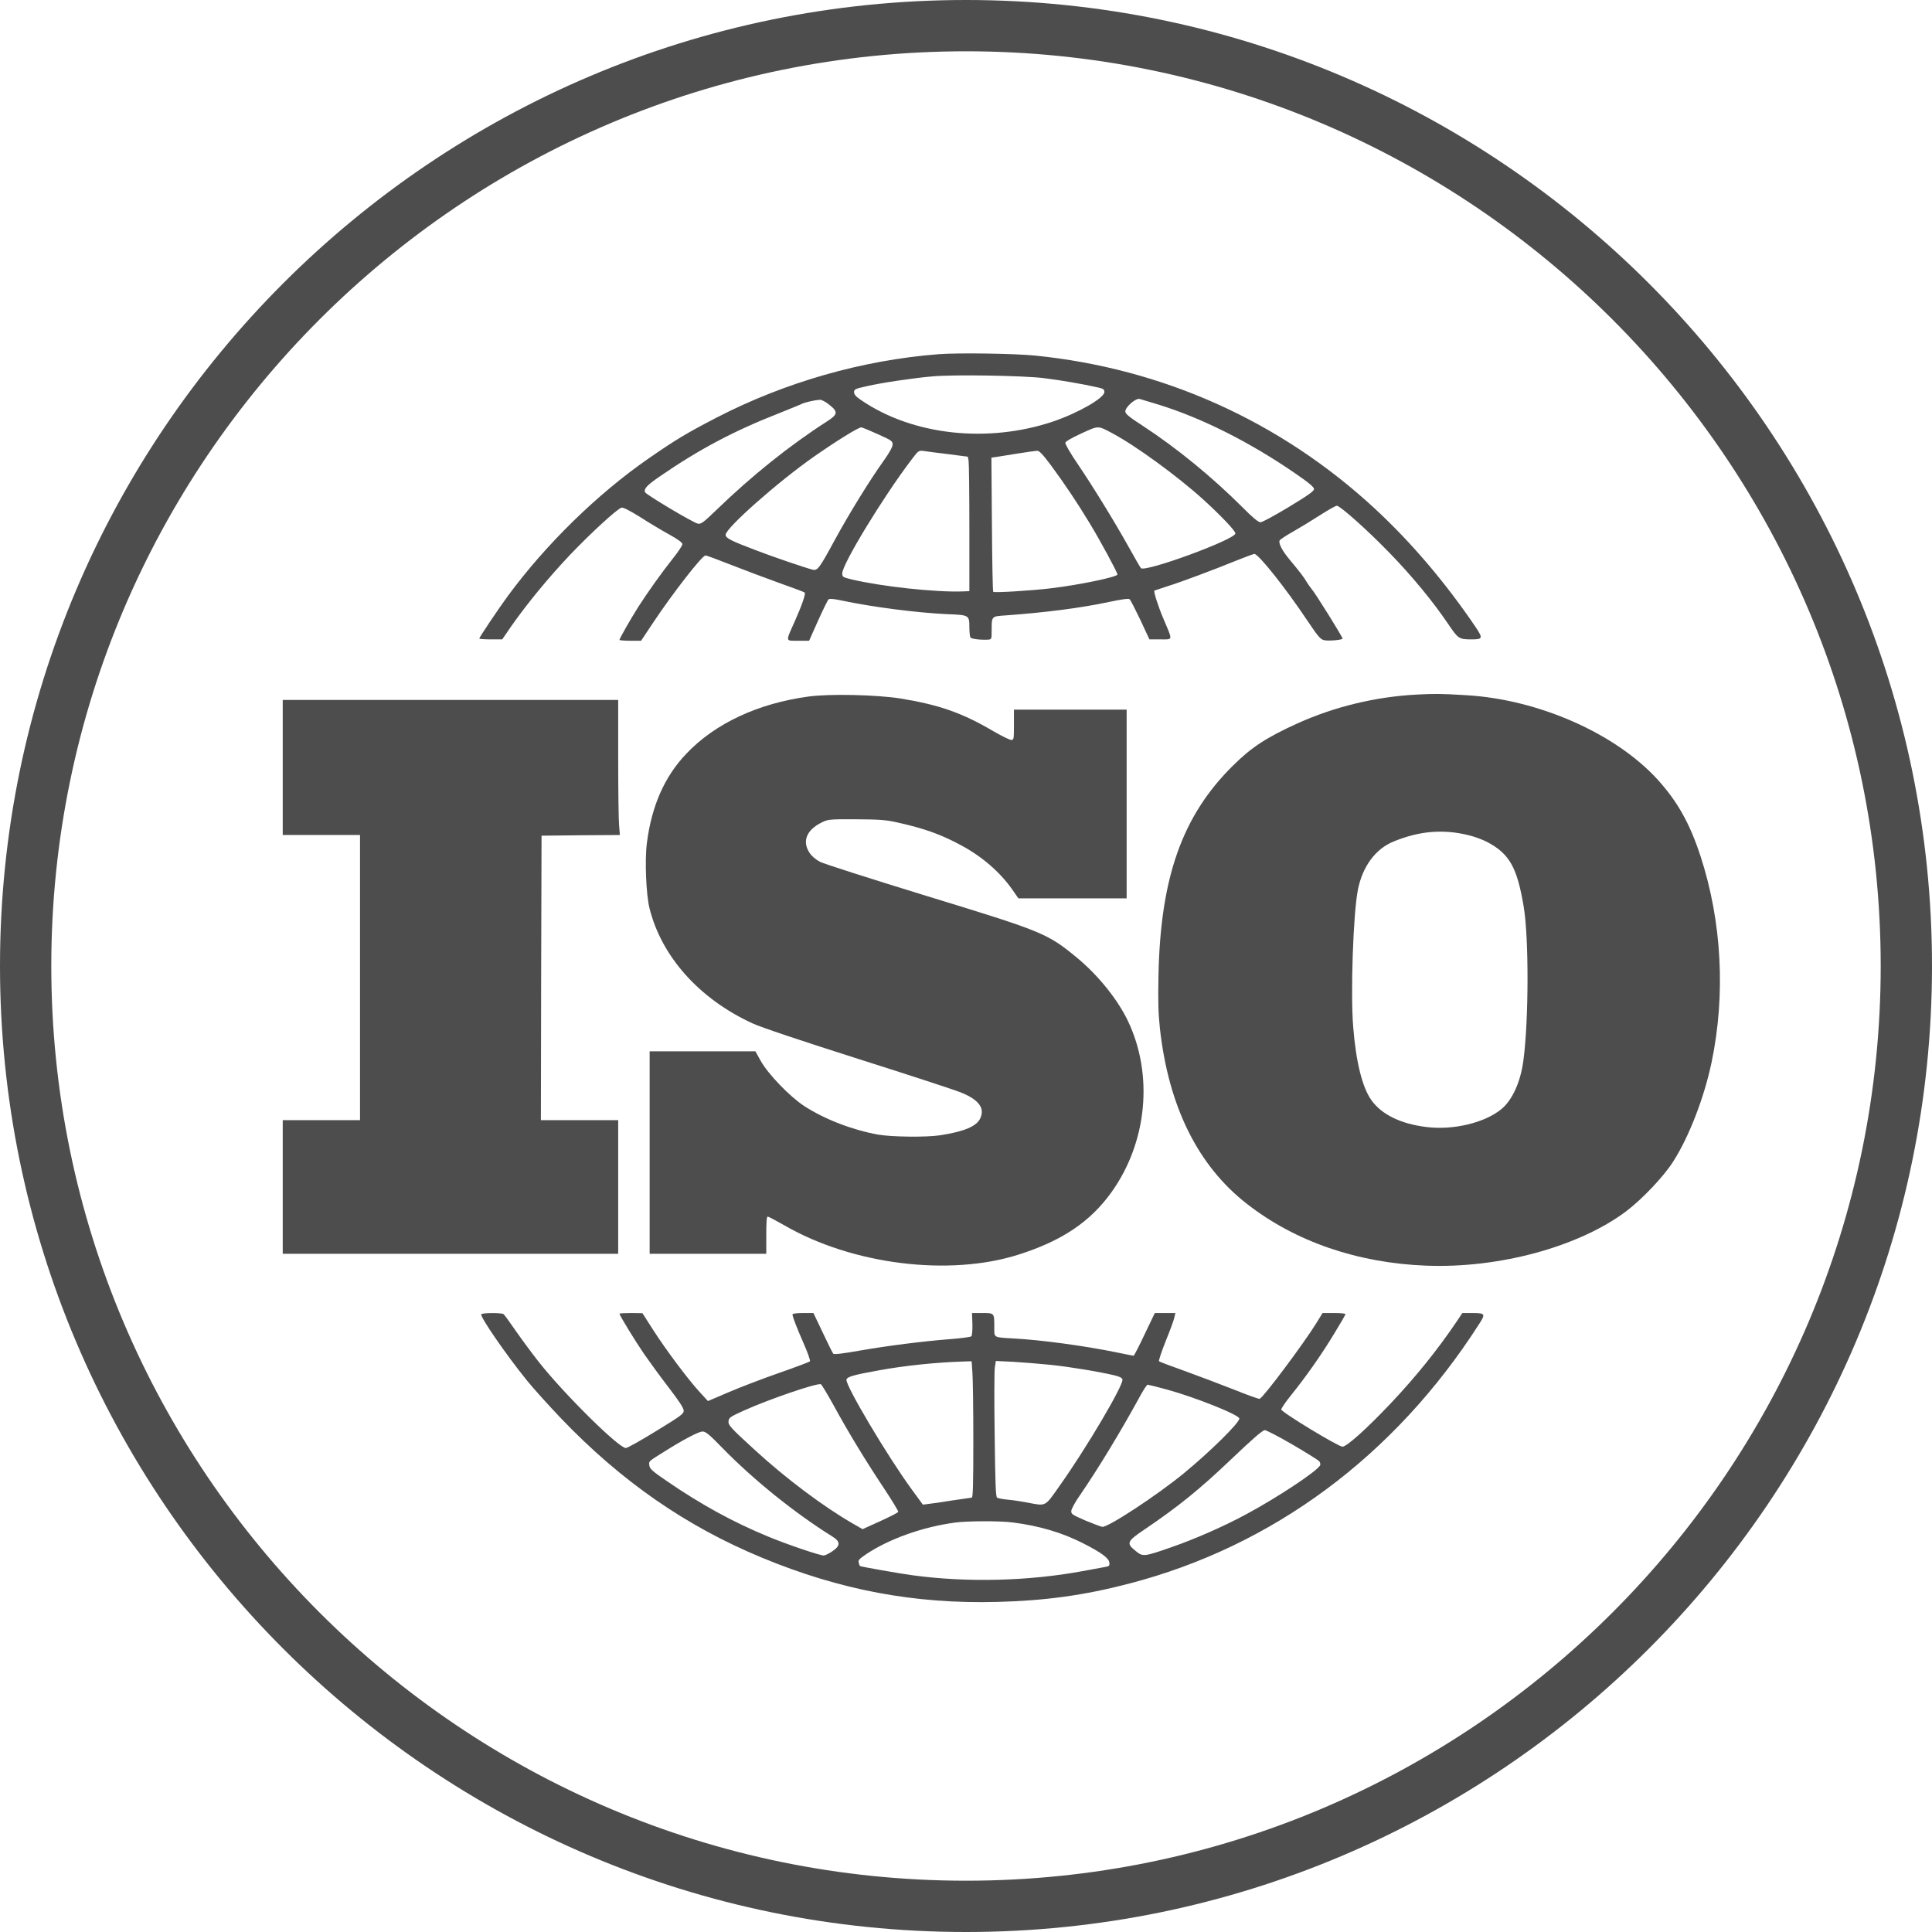 <svg xmlns="http://www.w3.org/2000/svg" fill="none" viewBox="0 0 82 82" height="82" width="82">
<path fill="#4D4D4D" d="M41 0C18.392 0 0 18.392 0 41C0 63.608 18.392 82 41 82C63.608 82 82 63.608 82 41C82 18.392 63.608 0 41 0ZM41 79.823C19.593 79.823 2.177 62.407 2.177 41C2.177 19.593 19.593 2.177 41 2.177C62.407 2.177 79.823 19.593 79.823 41C79.823 62.407 62.407 79.823 41 79.823Z"></path>
<path fill="#4D4D4D" d="M39.836 15.033C36.599 15.284 33.312 16.226 30.404 17.729C29.147 18.383 28.702 18.646 27.528 19.459C25.359 20.962 23.173 23.096 21.555 25.295C21.177 25.809 20.342 27.049 20.342 27.102C20.342 27.119 20.559 27.137 20.832 27.137H21.316L21.71 26.564C22.384 25.605 23.279 24.517 24.18 23.564C25.081 22.617 26.188 21.605 26.377 21.547C26.449 21.529 26.705 21.658 27.15 21.933C27.511 22.166 28.068 22.5 28.385 22.675C28.774 22.892 28.963 23.026 28.963 23.096C28.963 23.149 28.796 23.406 28.596 23.657C28.084 24.301 27.489 25.137 27.089 25.762C26.749 26.3 26.293 27.102 26.293 27.16C26.293 27.177 26.499 27.195 26.755 27.195H27.211L27.728 26.417C28.529 25.213 29.792 23.581 29.942 23.576C29.975 23.57 30.465 23.751 31.026 23.973C31.588 24.195 32.511 24.54 33.079 24.745C33.646 24.944 34.124 25.125 34.152 25.148C34.208 25.195 34.035 25.692 33.73 26.376C33.335 27.259 33.324 27.195 33.874 27.195H34.341L34.719 26.347C34.931 25.879 35.131 25.47 35.164 25.441C35.209 25.4 35.409 25.418 35.754 25.494C37.011 25.762 38.919 26.008 40.198 26.067C41.138 26.102 41.143 26.107 41.143 26.634C41.143 26.832 41.166 27.02 41.188 27.055C41.227 27.119 41.611 27.166 41.939 27.148C42.083 27.137 42.089 27.131 42.089 26.768C42.089 26.142 42.078 26.16 42.69 26.119C44.391 25.996 45.876 25.803 47.056 25.552C47.606 25.435 47.906 25.394 47.945 25.435C47.984 25.464 48.184 25.862 48.401 26.312L48.785 27.137H49.252C49.797 27.137 49.781 27.212 49.391 26.289C49.163 25.762 48.952 25.096 48.996 25.067C49.008 25.061 49.252 24.979 49.542 24.885C50.126 24.704 51.488 24.195 52.506 23.78C52.873 23.634 53.201 23.511 53.24 23.511C53.413 23.511 54.569 24.961 55.481 26.33C55.954 27.031 56.043 27.137 56.205 27.172C56.394 27.212 56.928 27.166 56.983 27.107C57.011 27.078 55.804 25.137 55.654 24.979C55.609 24.926 55.526 24.803 55.465 24.71C55.354 24.511 55.159 24.26 54.725 23.739C54.419 23.371 54.264 23.073 54.308 22.944C54.325 22.903 54.575 22.734 54.87 22.57C55.17 22.4 55.687 22.085 56.032 21.862C56.371 21.646 56.688 21.465 56.739 21.465C56.877 21.465 58.034 22.494 58.963 23.453C59.914 24.429 60.815 25.523 61.46 26.476C61.894 27.119 61.922 27.137 62.467 27.137C62.929 27.137 62.945 27.09 62.639 26.628C61.366 24.745 59.903 23.02 58.34 21.576C54.336 17.875 49.352 15.635 43.924 15.091C43.056 15.004 40.654 14.969 39.836 15.033ZM44.313 16.05C45.025 16.138 45.977 16.302 46.588 16.442C46.833 16.495 46.872 16.524 46.872 16.641C46.872 16.892 45.76 17.53 44.692 17.892C41.916 18.822 38.752 18.477 36.572 16.998C36.332 16.84 36.249 16.746 36.249 16.647C36.249 16.524 36.293 16.501 36.794 16.39C37.434 16.243 38.768 16.044 39.586 15.974C40.47 15.893 43.424 15.939 44.313 16.05ZM49.152 17.167C51.01 17.74 53.045 18.763 54.981 20.097C55.554 20.488 55.771 20.675 55.771 20.757C55.771 20.845 55.515 21.026 54.703 21.517C54.113 21.874 53.574 22.166 53.502 22.166C53.407 22.166 53.179 21.979 52.751 21.547C51.466 20.26 49.937 19.009 48.529 18.091C47.917 17.693 47.762 17.565 47.762 17.465C47.762 17.272 48.207 16.887 48.374 16.933C48.418 16.945 48.769 17.05 49.152 17.167ZM35.198 17.179C35.576 17.477 35.559 17.588 35.126 17.869C33.513 18.904 31.894 20.202 30.381 21.669C29.853 22.178 29.747 22.254 29.619 22.225C29.413 22.184 27.417 20.991 27.378 20.892C27.322 20.74 27.461 20.594 28.006 20.219C29.653 19.085 31.143 18.29 33.045 17.547C33.535 17.348 33.991 17.167 34.052 17.132C34.174 17.074 34.592 16.98 34.797 16.968C34.87 16.962 35.048 17.056 35.198 17.179ZM47.222 18.395C48.207 18.921 49.981 20.213 51.071 21.202C51.816 21.88 52.434 22.529 52.434 22.64C52.434 22.897 48.602 24.301 48.424 24.114C48.396 24.084 48.173 23.698 47.923 23.248C47.322 22.166 46.377 20.629 45.721 19.664C45.431 19.237 45.203 18.845 45.215 18.793C45.226 18.734 45.493 18.582 45.899 18.395C46.644 18.056 46.583 18.056 47.222 18.395ZM37.25 18.424C37.851 18.693 37.89 18.723 37.884 18.875C37.879 18.98 37.739 19.231 37.5 19.564C36.933 20.354 36.054 21.775 35.426 22.927C34.77 24.137 34.697 24.23 34.486 24.178C34.13 24.084 32.778 23.622 32.111 23.365C31.015 22.95 30.798 22.839 30.798 22.699C30.798 22.412 33.023 20.447 34.553 19.377C35.498 18.717 36.432 18.138 36.555 18.138C36.588 18.138 36.9 18.266 37.25 18.424ZM40.264 19.278L41.077 19.383L41.11 19.553C41.127 19.646 41.143 20.933 41.143 22.406V25.09L40.854 25.102C39.703 25.143 37.4 24.891 36.149 24.593C35.771 24.5 35.748 24.488 35.748 24.336C35.748 23.944 37.484 21.091 38.685 19.512C38.985 19.114 38.991 19.114 39.219 19.143C39.341 19.161 39.814 19.225 40.264 19.278ZM44.608 19.752C45.187 20.535 45.737 21.36 46.249 22.207C46.688 22.927 47.428 24.295 47.428 24.383C47.428 24.488 45.798 24.827 44.619 24.967C43.813 25.067 42.194 25.166 42.156 25.119C42.133 25.096 42.111 23.809 42.1 22.254L42.078 19.424L42.322 19.389C42.456 19.366 42.862 19.301 43.229 19.243C43.596 19.184 43.952 19.138 44.019 19.132C44.108 19.126 44.252 19.278 44.608 19.752Z"></path>
<path fill="#4D4D4D" d="M60.109 29.481C58.379 29.575 56.655 29.99 55.081 30.697C53.752 31.3 53.118 31.715 52.334 32.492C50.176 34.621 49.247 37.246 49.169 41.433C49.147 42.503 49.163 43.029 49.23 43.649C49.597 46.964 50.843 49.484 52.934 51.104C54.981 52.7 57.623 53.606 60.526 53.718C63.624 53.84 66.994 52.922 69.008 51.42C69.697 50.899 70.626 49.923 71.021 49.291C71.694 48.239 72.334 46.572 72.645 45.087C73.246 42.21 73.079 39.111 72.178 36.346C71.728 34.966 71.205 34.03 70.376 33.112C68.591 31.136 65.304 29.68 62.211 29.505C61.132 29.44 60.893 29.44 60.109 29.481ZM62.317 35.445C62.573 35.504 62.934 35.638 63.123 35.738C64.069 36.24 64.391 36.813 64.67 38.48C64.892 39.795 64.886 43.28 64.659 44.999C64.542 45.912 64.191 46.684 63.73 47.069C63.023 47.654 61.688 47.976 60.548 47.835C59.453 47.701 58.646 47.309 58.207 46.695C57.823 46.163 57.55 45.07 57.434 43.584C57.317 42.158 57.434 38.766 57.634 37.761C57.829 36.778 58.379 36.03 59.141 35.72C60.226 35.27 61.244 35.182 62.317 35.445Z"></path>
<path fill="#4D4D4D" d="M34.319 29.563C32.184 29.85 30.348 30.703 29.13 31.99C28.207 32.955 27.656 34.206 27.456 35.779C27.361 36.51 27.423 37.977 27.567 38.55C28.079 40.602 29.675 42.392 31.933 43.432C32.261 43.59 34.047 44.187 36.438 44.947C38.613 45.637 40.587 46.28 40.827 46.385C41.555 46.689 41.805 47.04 41.605 47.467C41.449 47.806 40.921 48.028 39.892 48.186C39.297 48.274 37.84 48.256 37.273 48.157C36.177 47.958 35.02 47.514 34.147 46.953C33.524 46.549 32.584 45.573 32.278 45.011L32.061 44.62H29.82H27.573V48.917V53.215H30.048H32.523V52.425C32.523 51.876 32.539 51.636 32.584 51.636C32.617 51.636 32.94 51.806 33.296 52.01C36.182 53.677 40.287 54.185 43.229 53.25C45.07 52.665 46.277 51.858 47.178 50.595C48.691 48.479 48.963 45.619 47.873 43.333C47.428 42.403 46.589 41.368 45.676 40.62C44.442 39.608 44.23 39.527 39.297 38.018C36.978 37.305 34.959 36.661 34.809 36.58C34.653 36.504 34.464 36.346 34.386 36.235C34.024 35.732 34.214 35.229 34.886 34.902C35.148 34.773 35.226 34.767 36.333 34.773C37.317 34.779 37.595 34.796 38.084 34.907C39.219 35.159 39.925 35.41 40.771 35.866C41.666 36.34 42.445 37.012 42.968 37.761L43.224 38.129H45.521H47.818V34.124V30.119H45.426H43.035V30.762C43.035 31.382 43.029 31.405 42.918 31.405C42.851 31.405 42.506 31.235 42.145 31.025C40.832 30.253 39.859 29.914 38.212 29.645C37.2 29.487 35.22 29.44 34.319 29.563Z"></path>
<path fill="#4D4D4D" d="M12 32.575V35.44H13.641H15.281V41.491V47.543H13.641H12V50.379V53.215H19.119H26.238V50.379V47.543H24.597H22.957L22.968 41.503L22.985 35.469L24.648 35.451L26.31 35.44L26.277 35.042C26.255 34.826 26.238 33.539 26.238 32.177V29.709H19.119H12V32.575Z"></path>
<path fill="#4D4D4D" d="M20.426 55.782C20.371 55.887 21.472 57.489 22.362 58.588C22.64 58.933 23.291 59.653 23.814 60.202C26.366 62.868 29.114 64.775 32.328 66.108C35.649 67.488 38.819 68.084 42.34 67.99C44.359 67.938 46.016 67.71 47.901 67.219C54.003 65.64 59.186 61.804 62.774 56.203C63.063 55.758 63.041 55.729 62.462 55.729H62.067L61.8 56.127C61.005 57.302 60.071 58.46 59.025 59.565C58.013 60.635 57.162 61.401 56.978 61.401C56.8 61.401 54.381 59.933 54.381 59.822C54.381 59.775 54.57 59.495 54.804 59.208C55.449 58.407 56.116 57.454 56.633 56.594C56.895 56.168 57.106 55.799 57.106 55.776C57.106 55.747 56.889 55.729 56.622 55.729H56.133L55.871 56.156C55.31 57.056 53.636 59.296 53.463 59.372C53.435 59.383 52.957 59.214 52.407 58.992C51.856 58.775 50.916 58.419 50.321 58.202C49.726 57.992 49.214 57.799 49.192 57.776C49.17 57.752 49.297 57.372 49.475 56.922C49.659 56.472 49.826 56.021 49.843 55.916L49.887 55.729H49.448H49.014L48.58 56.635C48.346 57.132 48.135 57.542 48.113 57.542C48.085 57.542 47.746 57.471 47.345 57.39C46.022 57.121 44.214 56.875 43.063 56.811C42.139 56.758 42.201 56.793 42.201 56.32C42.201 55.723 42.206 55.729 41.694 55.729H41.255L41.272 56.191C41.277 56.448 41.261 56.682 41.227 56.717C41.2 56.746 40.81 56.799 40.365 56.834C39.158 56.928 37.684 57.115 36.483 57.325C35.76 57.454 35.393 57.495 35.365 57.454C35.337 57.425 35.137 57.021 34.92 56.559L34.525 55.729H34.081C33.836 55.729 33.636 55.752 33.636 55.782C33.636 55.887 33.802 56.314 34.108 57.016C34.281 57.407 34.403 57.752 34.375 57.781C34.353 57.805 33.769 58.027 33.079 58.267C32.39 58.507 31.427 58.875 30.938 59.085L30.048 59.465L29.698 59.085C29.203 58.547 28.263 57.29 27.723 56.448L27.267 55.735L26.783 55.729C26.511 55.729 26.294 55.741 26.294 55.758C26.294 55.828 26.956 56.91 27.328 57.454C27.551 57.776 28.018 58.419 28.374 58.881C28.83 59.477 29.019 59.764 29.019 59.875C29.019 60.009 28.897 60.097 27.846 60.74C27.201 61.138 26.628 61.459 26.561 61.459C26.261 61.459 23.925 59.15 22.868 57.805C22.562 57.419 22.117 56.811 21.872 56.46C21.628 56.103 21.405 55.799 21.372 55.776C21.288 55.712 20.465 55.717 20.426 55.782ZM41.272 58.255C41.294 58.524 41.311 59.828 41.311 61.149C41.311 63.044 41.294 63.564 41.244 63.564C41.205 63.57 40.821 63.623 40.393 63.687C39.965 63.757 39.514 63.822 39.392 63.833L39.169 63.862L38.708 63.231C37.679 61.828 35.883 58.805 35.927 58.559C35.949 58.436 36.2 58.36 37.306 58.161C38.38 57.963 39.748 57.822 40.871 57.787L41.239 57.776L41.272 58.255ZM44.592 57.928C45.415 58.015 46.667 58.22 47.318 58.378C47.529 58.431 47.629 58.483 47.64 58.553C47.685 58.793 46.116 61.453 44.982 63.05C44.336 63.968 44.414 63.927 43.613 63.775C43.369 63.728 42.996 63.669 42.779 63.652C42.562 63.629 42.356 63.593 42.318 63.564C42.262 63.529 42.24 62.933 42.217 60.927C42.195 59.501 42.201 58.202 42.223 58.044L42.267 57.764L42.996 57.799C43.402 57.822 44.12 57.881 44.592 57.928ZM35.382 59.647C35.999 60.781 36.739 61.997 37.518 63.167C37.862 63.687 38.135 64.137 38.124 64.166C38.113 64.202 37.768 64.377 37.356 64.564L36.611 64.903L36.194 64.663C34.965 63.956 33.369 62.763 32.05 61.553C31.005 60.6 30.899 60.483 30.921 60.313C30.938 60.167 31.005 60.126 31.572 59.869C32.651 59.383 34.681 58.688 34.842 58.752C34.876 58.77 35.12 59.173 35.382 59.647ZM49.498 58.968C50.705 59.296 52.601 60.05 52.601 60.208C52.601 60.395 51.344 61.629 50.248 62.529C49.125 63.453 47.034 64.827 46.789 64.804C46.728 64.798 46.405 64.675 46.066 64.535C45.493 64.283 45.454 64.26 45.471 64.114C45.482 64.032 45.643 63.734 45.838 63.459C46.617 62.325 47.59 60.722 48.424 59.191C48.552 58.962 48.68 58.77 48.708 58.77C48.736 58.77 49.092 58.857 49.498 58.968ZM54.859 61.313C55.438 61.652 55.944 61.968 55.988 62.015C56.027 62.056 56.05 62.132 56.033 62.184C55.949 62.412 54.231 63.553 52.879 64.278C51.928 64.792 50.71 65.324 49.715 65.669C48.558 66.073 48.508 66.079 48.207 65.833C47.79 65.5 47.824 65.424 48.586 64.909C49.987 63.962 50.916 63.213 52.24 61.95C53.135 61.097 53.591 60.699 53.68 60.699C53.747 60.699 54.275 60.974 54.859 61.313ZM30.682 61.477C31.984 62.81 33.741 64.225 35.326 65.213C35.682 65.435 35.677 65.605 35.321 65.845C35.176 65.944 35.015 66.02 34.965 66.02C34.787 66.02 33.396 65.546 32.607 65.219C31.105 64.599 29.753 63.857 28.313 62.868C27.701 62.453 27.579 62.342 27.562 62.208C27.534 62.015 27.512 62.038 28.146 61.641C28.991 61.108 29.653 60.758 29.82 60.758C29.954 60.758 30.109 60.886 30.682 61.477ZM42.979 64.617C44.114 64.763 45.065 65.044 45.955 65.494C46.739 65.891 47.062 66.131 47.084 66.318C47.101 66.453 47.078 66.476 46.917 66.505C46.817 66.523 46.372 66.605 45.927 66.687C43.641 67.108 41.055 67.172 38.752 66.862C38.218 66.792 36.517 66.494 36.494 66.464C36.489 66.464 36.467 66.4 36.45 66.33C36.416 66.225 36.461 66.172 36.733 65.985C37.712 65.324 39.142 64.81 40.532 64.623C41.055 64.552 42.434 64.547 42.979 64.617Z"></path>
</svg>

